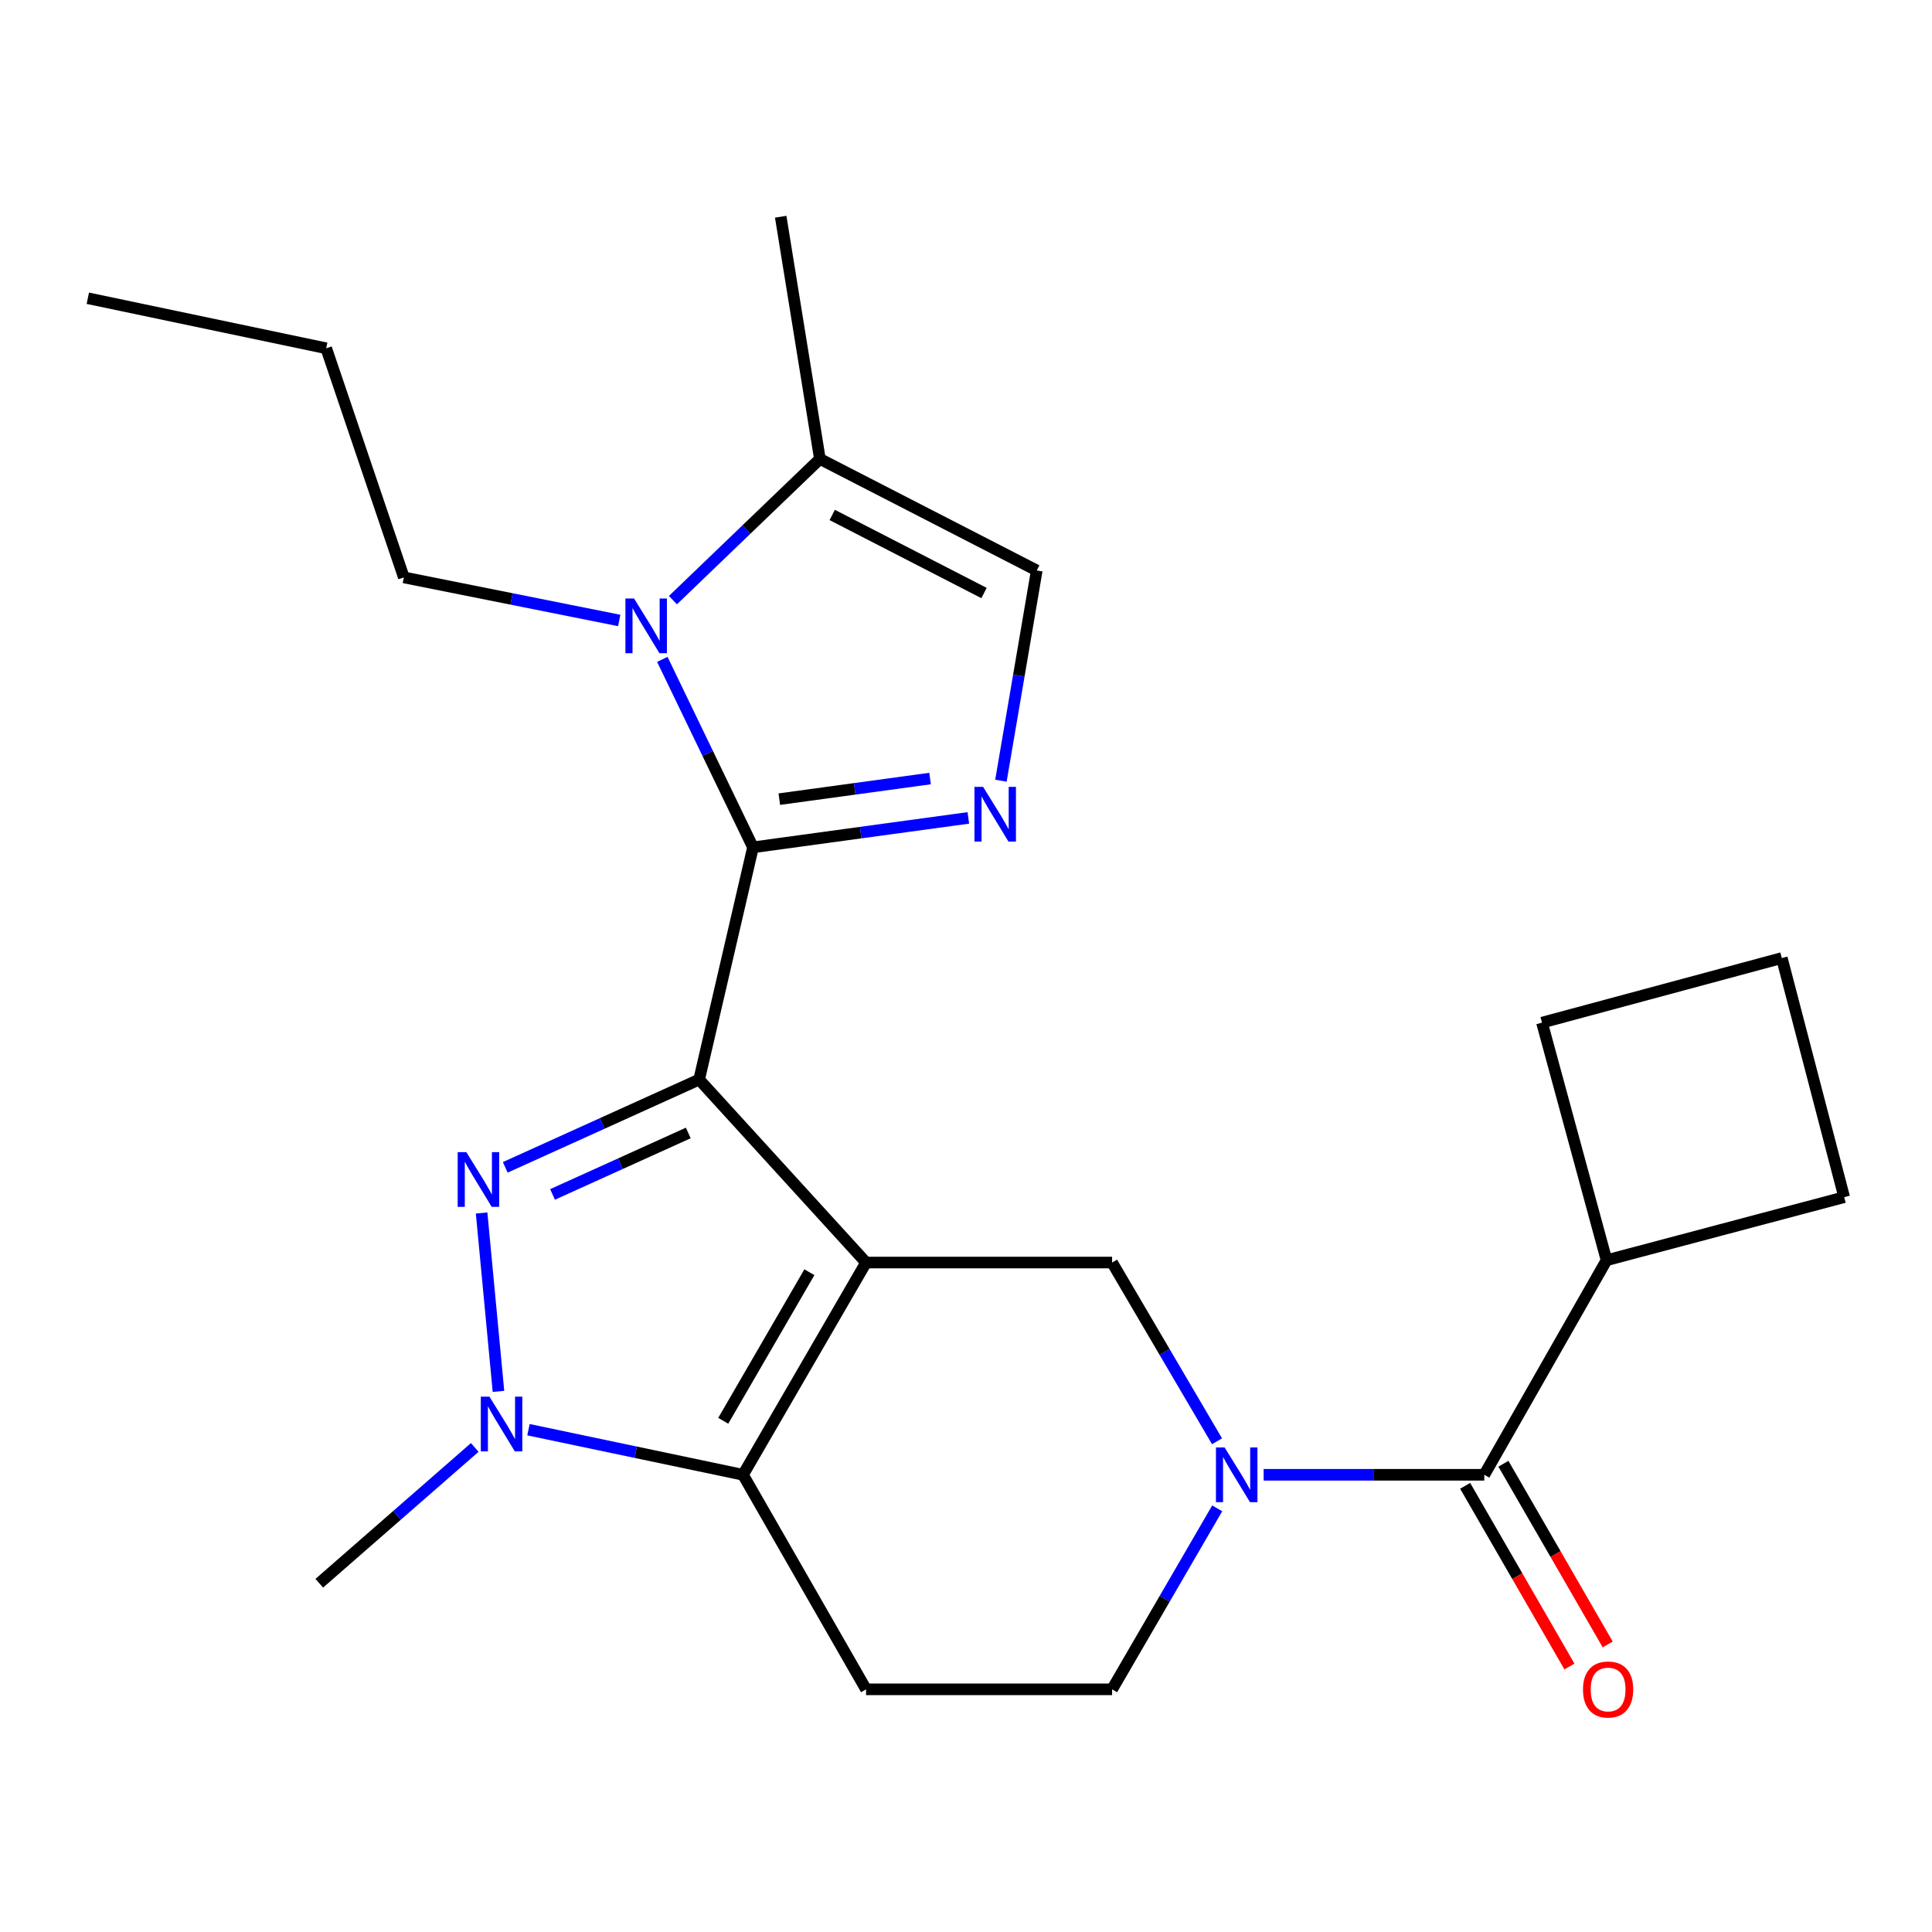 <?xml version='1.0' encoding='iso-8859-1'?>
<svg version='1.1' baseProfile='full'
              xmlns='http://www.w3.org/2000/svg'
                      xmlns:rdkit='http://www.rdkit.org/xml'
                      xmlns:xlink='http://www.w3.org/1999/xlink'
                  xml:space='preserve'
width='1000px' height='1000px' viewBox='0 0 1000 1000'>
<!-- END OF HEADER -->
<rect style='opacity:1.0;fill:#FFFFFF;stroke:none' width='1000' height='1000' x='0' y='0'> </rect>
<path class='bond-0' d='M 361.878,558.776 L 448.273,653.491' style='fill:none;fill-rule:evenodd;stroke:#000000;stroke-width:6px;stroke-linecap:butt;stroke-linejoin:miter;stroke-opacity:1' />
<path class='bond-1' d='M 361.878,558.776 L 389.749,438.578' style='fill:none;fill-rule:evenodd;stroke:#000000;stroke-width:6px;stroke-linecap:butt;stroke-linejoin:miter;stroke-opacity:1' />
<path class='bond-2' d='M 361.878,558.776 L 311.696,581.498' style='fill:none;fill-rule:evenodd;stroke:#000000;stroke-width:6px;stroke-linecap:butt;stroke-linejoin:miter;stroke-opacity:1' />
<path class='bond-2' d='M 311.696,581.498 L 261.514,604.221' style='fill:none;fill-rule:evenodd;stroke:#0000FF;stroke-width:6px;stroke-linecap:butt;stroke-linejoin:miter;stroke-opacity:1' />
<path class='bond-2' d='M 356.255,586.422 L 321.128,602.328' style='fill:none;fill-rule:evenodd;stroke:#000000;stroke-width:6px;stroke-linecap:butt;stroke-linejoin:miter;stroke-opacity:1' />
<path class='bond-2' d='M 321.128,602.328 L 286,618.234' style='fill:none;fill-rule:evenodd;stroke:#0000FF;stroke-width:6px;stroke-linecap:butt;stroke-linejoin:miter;stroke-opacity:1' />
<path class='bond-3' d='M 448.273,653.491 L 384.579,763.348' style='fill:none;fill-rule:evenodd;stroke:#000000;stroke-width:6px;stroke-linecap:butt;stroke-linejoin:miter;stroke-opacity:1' />
<path class='bond-3' d='M 418.937,658.5 L 374.352,735.4' style='fill:none;fill-rule:evenodd;stroke:#000000;stroke-width:6px;stroke-linecap:butt;stroke-linejoin:miter;stroke-opacity:1' />
<path class='bond-8' d='M 448.273,653.491 L 575.622,653.491' style='fill:none;fill-rule:evenodd;stroke:#000000;stroke-width:6px;stroke-linecap:butt;stroke-linejoin:miter;stroke-opacity:1' />
<path class='bond-5' d='M 389.749,438.578 L 445.481,430.96' style='fill:none;fill-rule:evenodd;stroke:#000000;stroke-width:6px;stroke-linecap:butt;stroke-linejoin:miter;stroke-opacity:1' />
<path class='bond-5' d='M 445.481,430.96 L 501.213,423.342' style='fill:none;fill-rule:evenodd;stroke:#0000FF;stroke-width:6px;stroke-linecap:butt;stroke-linejoin:miter;stroke-opacity:1' />
<path class='bond-5' d='M 403.372,413.638 L 442.385,408.305' style='fill:none;fill-rule:evenodd;stroke:#000000;stroke-width:6px;stroke-linecap:butt;stroke-linejoin:miter;stroke-opacity:1' />
<path class='bond-5' d='M 442.385,408.305 L 481.397,402.972' style='fill:none;fill-rule:evenodd;stroke:#0000FF;stroke-width:6px;stroke-linecap:butt;stroke-linejoin:miter;stroke-opacity:1' />
<path class='bond-6' d='M 389.749,438.578 L 366.283,389.932' style='fill:none;fill-rule:evenodd;stroke:#000000;stroke-width:6px;stroke-linecap:butt;stroke-linejoin:miter;stroke-opacity:1' />
<path class='bond-6' d='M 366.283,389.932 L 342.817,341.287' style='fill:none;fill-rule:evenodd;stroke:#0000FF;stroke-width:6px;stroke-linecap:butt;stroke-linejoin:miter;stroke-opacity:1' />
<path class='bond-4' d='M 249.278,627.842 L 258.007,720.175' style='fill:none;fill-rule:evenodd;stroke:#0000FF;stroke-width:6px;stroke-linecap:butt;stroke-linejoin:miter;stroke-opacity:1' />
<path class='bond-12' d='M 384.579,763.348 L 448.273,874.399' style='fill:none;fill-rule:evenodd;stroke:#000000;stroke-width:6px;stroke-linecap:butt;stroke-linejoin:miter;stroke-opacity:1' />
<path class='bond-24' d='M 384.579,763.348 L 329.058,751.677' style='fill:none;fill-rule:evenodd;stroke:#000000;stroke-width:6px;stroke-linecap:butt;stroke-linejoin:miter;stroke-opacity:1' />
<path class='bond-24' d='M 329.058,751.677 L 273.538,740.006' style='fill:none;fill-rule:evenodd;stroke:#0000FF;stroke-width:6px;stroke-linecap:butt;stroke-linejoin:miter;stroke-opacity:1' />
<path class='bond-17' d='M 245.733,749.194 L 205.496,784.339' style='fill:none;fill-rule:evenodd;stroke:#0000FF;stroke-width:6px;stroke-linecap:butt;stroke-linejoin:miter;stroke-opacity:1' />
<path class='bond-17' d='M 205.496,784.339 L 165.258,819.483' style='fill:none;fill-rule:evenodd;stroke:#000000;stroke-width:6px;stroke-linecap:butt;stroke-linejoin:miter;stroke-opacity:1' />
<path class='bond-10' d='M 518.076,404.082 L 527.35,349.678' style='fill:none;fill-rule:evenodd;stroke:#0000FF;stroke-width:6px;stroke-linecap:butt;stroke-linejoin:miter;stroke-opacity:1' />
<path class='bond-10' d='M 527.35,349.678 L 536.623,295.274' style='fill:none;fill-rule:evenodd;stroke:#000000;stroke-width:6px;stroke-linecap:butt;stroke-linejoin:miter;stroke-opacity:1' />
<path class='bond-11' d='M 348.31,310.631 L 386.344,274.091' style='fill:none;fill-rule:evenodd;stroke:#0000FF;stroke-width:6px;stroke-linecap:butt;stroke-linejoin:miter;stroke-opacity:1' />
<path class='bond-11' d='M 386.344,274.091 L 424.378,237.55' style='fill:none;fill-rule:evenodd;stroke:#000000;stroke-width:6px;stroke-linecap:butt;stroke-linejoin:miter;stroke-opacity:1' />
<path class='bond-16' d='M 320.514,321.157 L 264.774,310.006' style='fill:none;fill-rule:evenodd;stroke:#0000FF;stroke-width:6px;stroke-linecap:butt;stroke-linejoin:miter;stroke-opacity:1' />
<path class='bond-16' d='M 264.774,310.006 L 209.033,298.856' style='fill:none;fill-rule:evenodd;stroke:#000000;stroke-width:6px;stroke-linecap:butt;stroke-linejoin:miter;stroke-opacity:1' />
<path class='bond-7' d='M 629.934,746.003 L 602.778,699.747' style='fill:none;fill-rule:evenodd;stroke:#0000FF;stroke-width:6px;stroke-linecap:butt;stroke-linejoin:miter;stroke-opacity:1' />
<path class='bond-7' d='M 602.778,699.747 L 575.622,653.491' style='fill:none;fill-rule:evenodd;stroke:#000000;stroke-width:6px;stroke-linecap:butt;stroke-linejoin:miter;stroke-opacity:1' />
<path class='bond-9' d='M 654.06,763.348 L 711.163,763.348' style='fill:none;fill-rule:evenodd;stroke:#0000FF;stroke-width:6px;stroke-linecap:butt;stroke-linejoin:miter;stroke-opacity:1' />
<path class='bond-9' d='M 711.163,763.348 L 768.266,763.348' style='fill:none;fill-rule:evenodd;stroke:#000000;stroke-width:6px;stroke-linecap:butt;stroke-linejoin:miter;stroke-opacity:1' />
<path class='bond-13' d='M 630.028,780.718 L 602.825,827.559' style='fill:none;fill-rule:evenodd;stroke:#0000FF;stroke-width:6px;stroke-linecap:butt;stroke-linejoin:miter;stroke-opacity:1' />
<path class='bond-13' d='M 602.825,827.559 L 575.622,874.399' style='fill:none;fill-rule:evenodd;stroke:#000000;stroke-width:6px;stroke-linecap:butt;stroke-linejoin:miter;stroke-opacity:1' />
<path class='bond-14' d='M 758.364,769.063 L 785.351,815.825' style='fill:none;fill-rule:evenodd;stroke:#000000;stroke-width:6px;stroke-linecap:butt;stroke-linejoin:miter;stroke-opacity:1' />
<path class='bond-14' d='M 785.351,815.825 L 812.337,862.588' style='fill:none;fill-rule:evenodd;stroke:#FF0000;stroke-width:6px;stroke-linecap:butt;stroke-linejoin:miter;stroke-opacity:1' />
<path class='bond-14' d='M 778.168,757.633 L 805.155,804.396' style='fill:none;fill-rule:evenodd;stroke:#000000;stroke-width:6px;stroke-linecap:butt;stroke-linejoin:miter;stroke-opacity:1' />
<path class='bond-14' d='M 805.155,804.396 L 832.142,851.159' style='fill:none;fill-rule:evenodd;stroke:#FF0000;stroke-width:6px;stroke-linecap:butt;stroke-linejoin:miter;stroke-opacity:1' />
<path class='bond-15' d='M 768.266,763.348 L 831.553,652.297' style='fill:none;fill-rule:evenodd;stroke:#000000;stroke-width:6px;stroke-linecap:butt;stroke-linejoin:miter;stroke-opacity:1' />
<path class='bond-25' d='M 536.623,295.274 L 424.378,237.55' style='fill:none;fill-rule:evenodd;stroke:#000000;stroke-width:6px;stroke-linecap:butt;stroke-linejoin:miter;stroke-opacity:1' />
<path class='bond-25' d='M 509.329,306.95 L 430.758,266.543' style='fill:none;fill-rule:evenodd;stroke:#000000;stroke-width:6px;stroke-linecap:butt;stroke-linejoin:miter;stroke-opacity:1' />
<path class='bond-18' d='M 424.378,237.55 L 404.091,112.183' style='fill:none;fill-rule:evenodd;stroke:#000000;stroke-width:6px;stroke-linecap:butt;stroke-linejoin:miter;stroke-opacity:1' />
<path class='bond-26' d='M 448.273,874.399 L 575.622,874.399' style='fill:none;fill-rule:evenodd;stroke:#000000;stroke-width:6px;stroke-linecap:butt;stroke-linejoin:miter;stroke-opacity:1' />
<path class='bond-20' d='M 831.553,652.297 L 954.545,619.65' style='fill:none;fill-rule:evenodd;stroke:#000000;stroke-width:6px;stroke-linecap:butt;stroke-linejoin:miter;stroke-opacity:1' />
<path class='bond-21' d='M 831.553,652.297 L 798.131,529.317' style='fill:none;fill-rule:evenodd;stroke:#000000;stroke-width:6px;stroke-linecap:butt;stroke-linejoin:miter;stroke-opacity:1' />
<path class='bond-22' d='M 209.033,298.856 L 168.841,180.272' style='fill:none;fill-rule:evenodd;stroke:#000000;stroke-width:6px;stroke-linecap:butt;stroke-linejoin:miter;stroke-opacity:1' />
<path class='bond-19' d='M 922.267,495.882 L 798.131,529.317' style='fill:none;fill-rule:evenodd;stroke:#000000;stroke-width:6px;stroke-linecap:butt;stroke-linejoin:miter;stroke-opacity:1' />
<path class='bond-27' d='M 922.267,495.882 L 954.545,619.65' style='fill:none;fill-rule:evenodd;stroke:#000000;stroke-width:6px;stroke-linecap:butt;stroke-linejoin:miter;stroke-opacity:1' />
<path class='bond-23' d='M 168.841,180.272 L 45.455,154.37' style='fill:none;fill-rule:evenodd;stroke:#000000;stroke-width:6px;stroke-linecap:butt;stroke-linejoin:miter;stroke-opacity:1' />
<path  class='atom-3' d='M 241.378 596.343
L 250.658 611.343
Q 251.578 612.823, 253.058 615.503
Q 254.538 618.183, 254.618 618.343
L 254.618 596.343
L 258.378 596.343
L 258.378 624.663
L 254.498 624.663
L 244.538 608.263
Q 243.378 606.343, 242.138 604.143
Q 240.938 601.943, 240.578 601.263
L 240.578 624.663
L 236.898 624.663
L 236.898 596.343
L 241.378 596.343
' fill='#0000FF'/>
<path  class='atom-5' d='M 253.345 722.918
L 262.625 737.918
Q 263.545 739.398, 265.025 742.078
Q 266.505 744.758, 266.585 744.918
L 266.585 722.918
L 270.345 722.918
L 270.345 751.238
L 266.465 751.238
L 256.505 734.838
Q 255.345 732.918, 254.105 730.718
Q 252.905 728.518, 252.545 727.838
L 252.545 751.238
L 248.865 751.238
L 248.865 722.918
L 253.345 722.918
' fill='#0000FF'/>
<path  class='atom-6' d='M 508.857 407.282
L 518.137 422.282
Q 519.057 423.762, 520.537 426.442
Q 522.017 429.122, 522.097 429.282
L 522.097 407.282
L 525.857 407.282
L 525.857 435.602
L 521.977 435.602
L 512.017 419.202
Q 510.857 417.282, 509.617 415.082
Q 508.417 412.882, 508.057 412.202
L 508.057 435.602
L 504.377 435.602
L 504.377 407.282
L 508.857 407.282
' fill='#0000FF'/>
<path  class='atom-7' d='M 328.192 309.785
L 337.472 324.785
Q 338.392 326.265, 339.872 328.945
Q 341.352 331.625, 341.432 331.785
L 341.432 309.785
L 345.192 309.785
L 345.192 338.105
L 341.312 338.105
L 331.352 321.705
Q 330.192 319.785, 328.952 317.585
Q 327.752 315.385, 327.392 314.705
L 327.392 338.105
L 323.712 338.105
L 323.712 309.785
L 328.192 309.785
' fill='#0000FF'/>
<path  class='atom-8' d='M 633.856 749.188
L 643.136 764.188
Q 644.056 765.668, 645.536 768.348
Q 647.016 771.028, 647.096 771.188
L 647.096 749.188
L 650.856 749.188
L 650.856 777.508
L 646.976 777.508
L 637.016 761.108
Q 635.856 759.188, 634.616 756.988
Q 633.416 754.788, 633.056 754.108
L 633.056 777.508
L 629.376 777.508
L 629.376 749.188
L 633.856 749.188
' fill='#0000FF'/>
<path  class='atom-15' d='M 819.353 874.479
Q 819.353 867.679, 822.713 863.879
Q 826.073 860.079, 832.353 860.079
Q 838.633 860.079, 841.993 863.879
Q 845.353 867.679, 845.353 874.479
Q 845.353 881.359, 841.953 885.279
Q 838.553 889.159, 832.353 889.159
Q 826.113 889.159, 822.713 885.279
Q 819.353 881.399, 819.353 874.479
M 832.353 885.959
Q 836.673 885.959, 838.993 883.079
Q 841.353 880.159, 841.353 874.479
Q 841.353 868.919, 838.993 866.119
Q 836.673 863.279, 832.353 863.279
Q 828.033 863.279, 825.673 866.079
Q 823.353 868.879, 823.353 874.479
Q 823.353 880.199, 825.673 883.079
Q 828.033 885.959, 832.353 885.959
' fill='#FF0000'/>
</svg>
